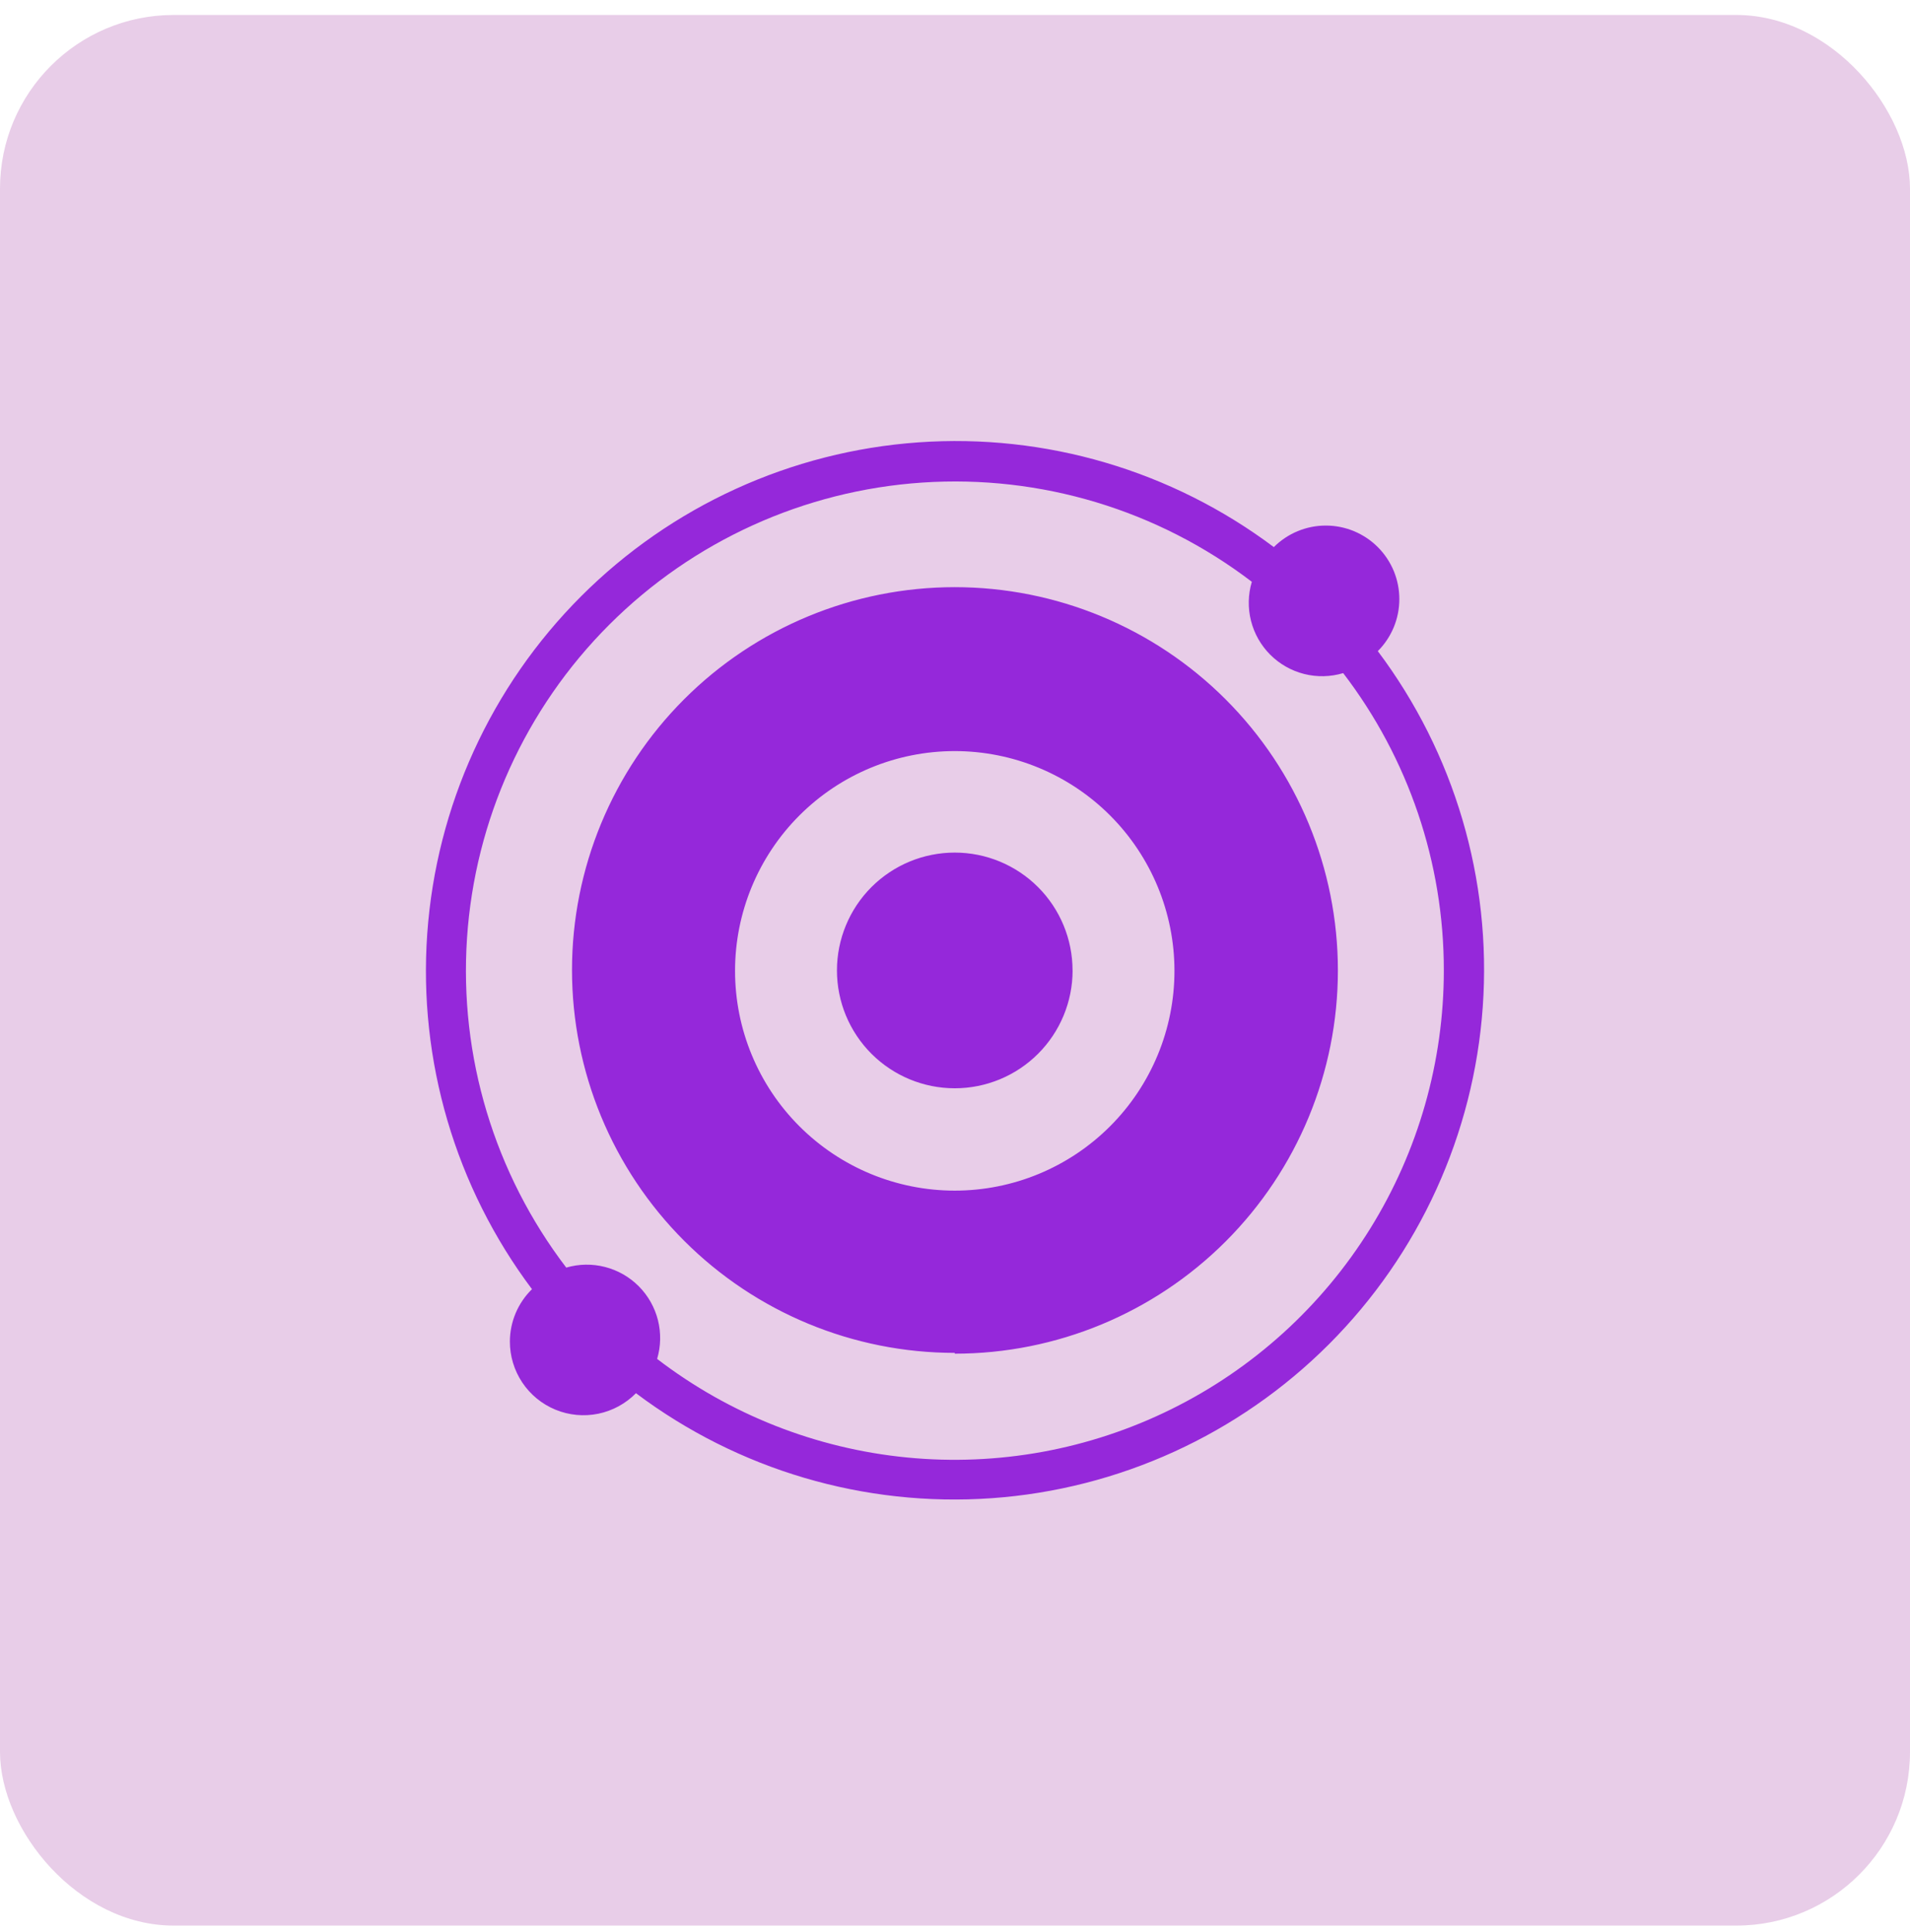 <svg width="88" height="89" viewBox="0 0 88 89" fill="none" xmlns="http://www.w3.org/2000/svg">
<rect y="0.69" width="88" height="88" rx="8" fill="#E8CDE8"/>
<path fill-rule="evenodd" clip-rule="evenodd" d="M66.522 44.694C66.522 48.899 65.347 53.022 63.127 56.594C60.907 60.166 57.733 63.046 53.961 64.908C50.19 66.77 45.974 67.54 41.788 67.13C37.602 66.721 33.614 65.148 30.276 62.59C30.449 62.008 30.461 61.39 30.313 60.801C30.164 60.213 29.859 59.675 29.431 59.245C29.003 58.814 28.466 58.507 27.878 58.356C27.29 58.204 26.672 58.214 26.089 58.384C22.778 54.046 21.153 48.654 21.517 43.209C21.881 37.763 24.209 32.635 28.068 28.776C31.927 24.917 37.055 22.59 42.5 22.226C47.946 21.862 53.338 23.486 57.676 26.797C57.501 27.381 57.488 28.002 57.638 28.594C57.787 29.185 58.094 29.725 58.525 30.156C58.957 30.587 59.497 30.894 60.088 31.043C60.68 31.192 61.301 31.178 61.885 31.003C64.895 34.932 66.525 39.744 66.522 44.694ZM58.689 25.199C59.004 24.885 59.377 24.635 59.788 24.465C60.199 24.294 60.64 24.207 61.085 24.207C61.529 24.207 61.97 24.294 62.381 24.465C62.792 24.635 63.166 24.885 63.48 25.199C63.795 25.514 64.044 25.887 64.215 26.298C64.385 26.709 64.472 27.15 64.472 27.595C64.472 28.04 64.385 28.48 64.215 28.891C64.044 29.302 63.795 29.676 63.48 29.99C67.013 34.691 68.73 40.509 68.316 46.374C67.902 52.24 65.385 57.759 61.227 61.916C57.069 66.074 51.55 68.592 45.685 69.006C39.819 69.419 34.002 67.702 29.301 64.169C28.828 64.65 28.223 64.979 27.563 65.115C26.902 65.25 26.216 65.185 25.593 64.929C24.969 64.672 24.436 64.236 24.062 63.675C23.688 63.114 23.489 62.455 23.492 61.781C23.494 61.333 23.585 60.89 23.76 60.477C23.935 60.065 24.19 59.691 24.51 59.378C20.982 54.677 19.269 48.861 19.685 42.998C20.101 37.136 22.618 31.62 26.774 27.464C30.93 23.308 36.446 20.791 42.309 20.375C48.172 19.959 53.988 21.672 58.689 25.199ZM43.988 54.839C46.673 54.839 49.248 53.773 51.146 51.874C53.044 49.976 54.111 47.401 54.111 44.717C54.111 42.032 53.044 39.458 51.146 37.559C49.248 35.661 46.673 34.594 43.988 34.594C41.304 34.594 38.729 35.661 36.831 37.559C34.932 39.458 33.866 42.032 33.866 44.717C33.866 47.401 34.932 49.976 36.831 51.874C38.729 53.773 41.304 54.839 43.988 54.839ZM43.988 62.349C48.67 62.349 53.16 60.489 56.471 57.179C59.781 53.868 61.641 49.378 61.641 44.697C61.641 40.015 59.781 35.525 56.471 32.214C53.16 28.903 48.67 27.044 43.988 27.044C39.311 27.044 34.826 28.901 31.519 32.208C28.212 35.515 26.354 40.001 26.354 44.678C26.354 49.354 28.212 53.84 31.519 57.147C34.826 60.454 39.311 62.312 43.988 62.312V62.349ZM49.418 44.697C49.418 46.136 48.846 47.517 47.828 48.535C46.81 49.553 45.429 50.125 43.99 50.125C42.55 50.125 41.169 49.553 40.151 48.535C39.133 47.517 38.561 46.136 38.561 44.697C38.561 43.257 39.133 41.877 40.15 40.859C41.168 39.841 42.549 39.269 43.988 39.269C45.428 39.269 46.808 39.841 47.826 40.859C48.844 41.877 49.416 43.257 49.416 44.697" fill="#9528DA"/>
</svg>
